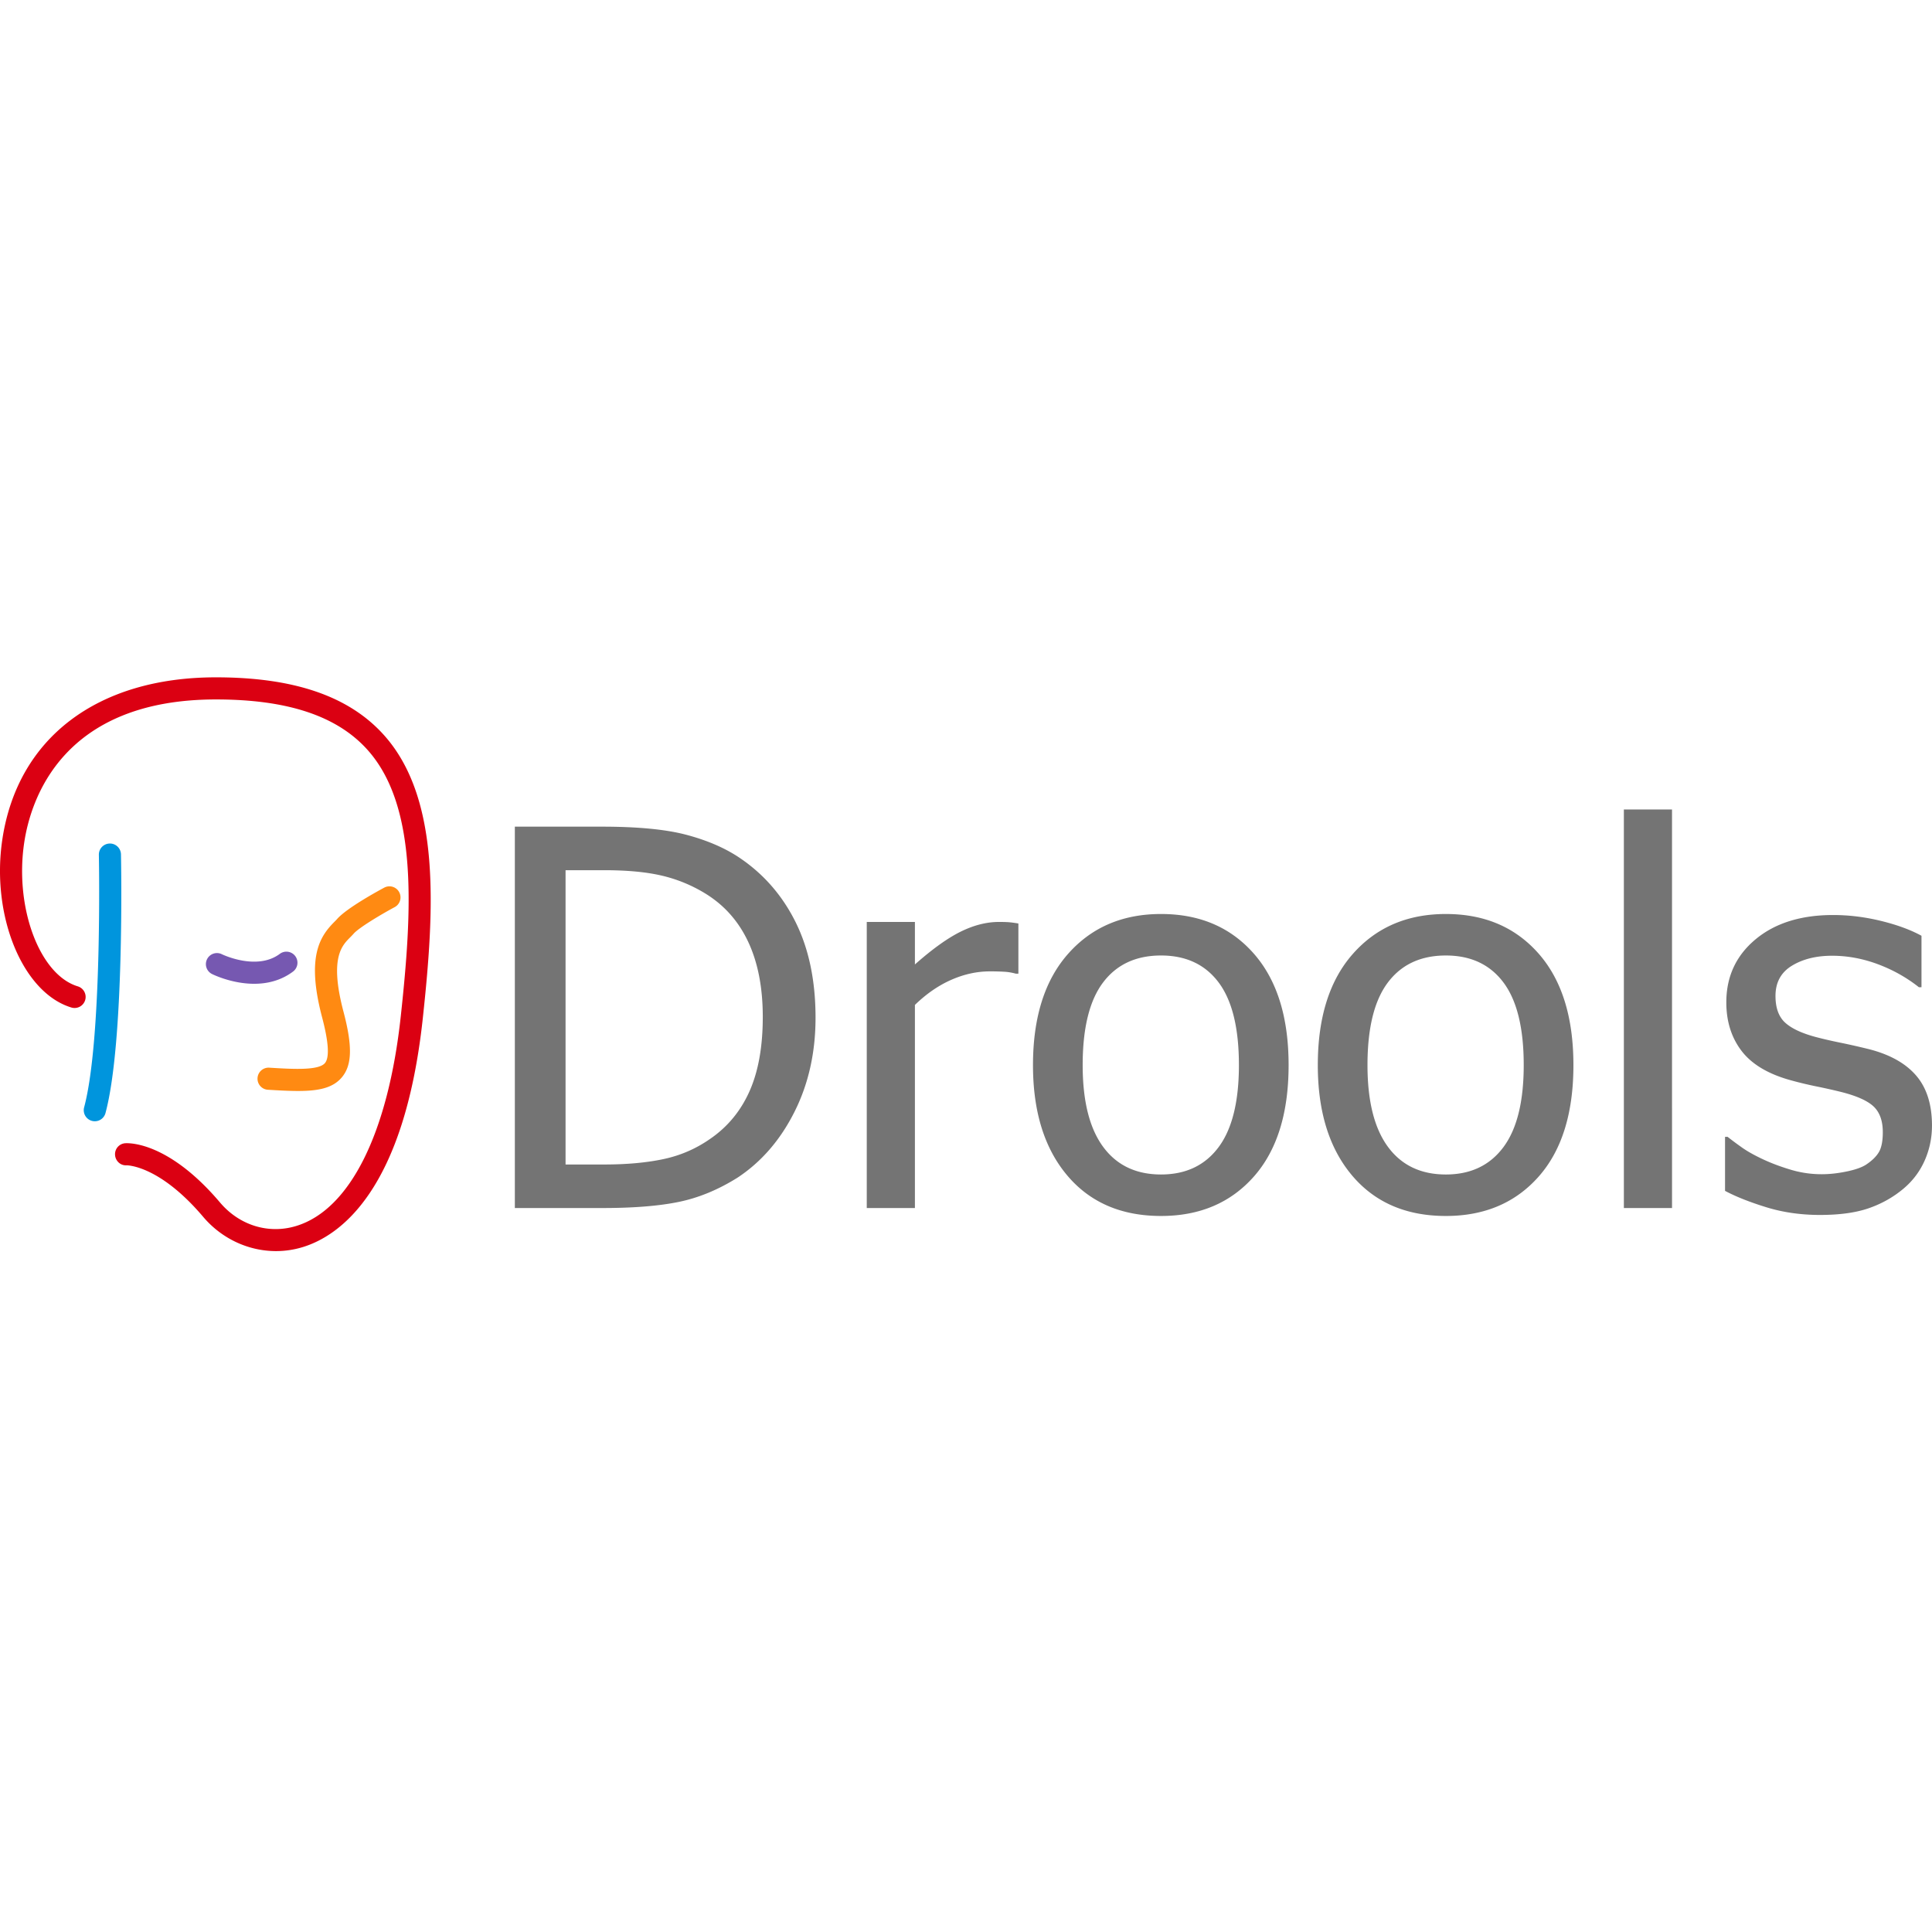 <?xml version="1.0" encoding="utf-8"?>
<!-- Generator: www.svgicons.com -->
<svg xmlns="http://www.w3.org/2000/svg" width="800" height="800" viewBox="0 0 512 153">
<path fill="#0095DD" d="M25.128 117.646a2.932 2.932 0 0 1-2.833-3.69c4.843-18.076 3.917-66.438 3.906-66.925a2.928 2.928 0 0 1 2.87-2.987c.02-.002.04-.002.06-.002a2.93 2.93 0 0 1 2.928 2.871c.041 2.02.952 49.689-4.103 68.561a2.931 2.931 0 0 1-2.828 2.172"/><path fill="#7658B1" d="M67.36 81.213c-5.893 0-10.855-2.428-11.176-2.589a2.929 2.929 0 0 1-1.31-3.93a2.931 2.931 0 0 1 3.926-1.313c.175.086 9.224 4.427 15.305-.066a2.93 2.93 0 1 1 3.484 4.71c-3.258 2.41-6.893 3.188-10.229 3.188"/><path fill="#FF8A12" d="M78.97 109.621c-2.343 0-4.994-.142-7.975-.324a2.932 2.932 0 0 1-2.746-3.106a2.929 2.929 0 0 1 3.104-2.745c6.141.377 13.1.806 14.774-1.235c1.221-1.488.963-5.563-.767-12.11c-4.241-16.063-.552-21.474 3.238-25.284c.264-.264.512-.51.723-.753c2.562-2.924 10.865-7.451 12.503-8.328a2.93 2.93 0 1 1 2.769 5.165c-3.686 1.975-9.492 5.461-10.861 7.022c-.287.33-.619.668-.978 1.029c-2.177 2.187-5.466 5.493-1.727 19.653c2.394 9.066 2.287 14.086-.369 17.323c-2.383 2.905-6.188 3.693-11.689 3.693"/><path fill="#DB0012" d="M73.146 152.054c-7.24 0-14.34-3.231-19.302-9.08c-11.674-13.77-20.21-13.642-20.309-13.655c-1.617.109-2.965-1.186-3.045-2.781a2.906 2.906 0 0 1 2.697-3.068c1.144-.066 11.546-.305 25.126 15.712c5.15 6.075 12.896 8.454 20.216 6.205c14.258-4.378 24.353-24.674 27.693-55.68c2.952-27.405 4.699-55.425-8.85-70.511C89.313 10.22 76.18 5.86 57.222 5.86c-40.708 0-49.09 26.531-50.805 37.938c-2.58 17.176 4.032 34.97 14.15 38.082a2.93 2.93 0 1 1-1.722 5.6C5.936 83.513-2.409 63.11.623 42.929C4.663 16.048 25.821 0 57.223 0c20.717 0 35.274 4.999 44.508 15.28c15.161 16.882 13.41 46.334 10.318 75.054c-4.933 45.793-22.042 57.657-31.8 60.654a24.188 24.188 0 0 1-7.103 1.066"/><path fill="#747474" d="M216.127 90.208c0 9.23-1.866 17.556-5.6 24.979c-3.733 7.421-8.746 13.211-15.034 17.376c-5.114 3.214-10.307 5.362-15.578 6.448c-5.271 1.086-12.004 1.629-20.193 1.629H136.44V39.573h23.01c9.503 0 16.958.713 22.366 2.138c5.407 1.426 10.011 3.383 13.812 5.871c6.517 4.3 11.562 10.013 15.137 17.139c3.574 7.128 5.362 15.621 5.362 25.487m-13.982-.203c0-7.781-1.29-14.424-3.87-19.922c-2.579-5.498-6.403-9.784-11.47-12.862a39.026 39.026 0 0 0-11.472-4.683c-4.073-.952-9.141-1.426-15.204-1.426h-10.25v77.99h10.25c5.973 0 11.2-.476 15.68-1.426c4.479-.95 8.574-2.716 12.285-5.295c4.659-3.166 8.166-7.388 10.52-12.658c2.353-5.27 3.53-11.845 3.53-19.718m67.74-11.47h-.679a14.24 14.24 0 0 0-3.02-.51a61.767 61.767 0 0 0-3.836-.102c-3.439 0-6.855.747-10.249 2.24c-3.393 1.493-6.607 3.71-9.638 6.652v53.825h-12.761V64.823h12.76V76.09c4.66-4.116 8.722-7.024 12.185-8.721c3.462-1.697 6.821-2.546 10.08-2.546l.582.003c1.024.009 1.814.042 2.37.1c.655.067 1.391.17 2.206.305zm71.61 24.231c0 12.76-3.079 22.613-9.232 29.56c-6.153 6.946-14.345 10.418-24.57 10.418c-10.545 0-18.836-3.587-24.877-10.758c-6.042-7.17-9.061-16.912-9.061-29.22c0-12.67 3.11-22.512 9.332-29.526c6.221-7.016 14.425-10.522 24.606-10.522c10.226 0 18.417 3.495 24.57 10.487c6.153 6.992 9.231 16.844 9.231 29.561m-13.168 0c0-9.818-1.788-17.115-5.362-21.89c-3.576-4.775-8.665-7.162-15.272-7.162c-6.652 0-11.777 2.387-15.374 7.161c-3.597 4.776-5.397 12.073-5.397 21.891c0 9.502 1.799 16.707 5.397 21.618c3.597 4.911 8.722 7.364 15.374 7.364c6.56 0 11.641-2.41 15.238-7.229c3.597-4.818 5.396-12.07 5.396-21.753m88.647 0c0 12.76-3.08 22.613-9.231 29.56c-6.156 6.947-14.347 10.418-24.571 10.418c-10.545 0-18.836-3.587-24.877-10.758c-6.041-7.17-9.061-16.912-9.061-29.22c0-12.67 3.11-22.512 9.333-29.526c6.222-7.016 14.424-10.522 24.606-10.522c10.225 0 18.416 3.495 24.57 10.487c6.151 6.992 9.23 16.844 9.23 29.561m-13.17 0c0-9.818-1.788-17.115-5.362-21.89c-3.575-4.775-8.666-7.162-15.271-7.162c-6.653 0-11.778 2.387-15.374 7.161c-3.597 4.776-5.397 12.073-5.397 21.891c0 9.502 1.799 16.707 5.397 21.618c3.596 4.911 8.72 7.364 15.374 7.364c6.56 0 11.64-2.41 15.239-7.229c3.596-4.818 5.394-12.07 5.394-21.753m39.301 37.874h-12.761V35.025h12.761zm39.232 1.833c-5.07 0-9.808-.678-14.22-2.036c-4.412-1.358-8.067-2.807-10.961-4.346v-14.32h.678a91.57 91.57 0 0 0 3.835 2.85c1.47 1.043 3.428 2.128 5.872 3.258c2.171.994 4.558 1.877 7.16 2.647a28.388 28.388 0 0 0 8.111 1.155c2.038 0 4.208-.238 6.517-.713c2.307-.474 4.026-1.076 5.159-1.798c1.582-1.042 2.725-2.149 3.428-3.327c.7-1.176 1.05-2.943 1.05-5.293c0-3.03-.825-5.318-2.476-6.856c-1.596-1.484-4.38-2.738-8.36-3.76l-.43-.109a160.363 160.363 0 0 0-5.895-1.325l-.486-.1a100.093 100.093 0 0 1-7.262-1.765c-5.794-1.674-10.002-4.266-12.625-7.772c-2.625-3.506-3.937-7.747-3.937-12.727c0-6.832 2.58-12.398 7.738-16.698c5.159-4.3 12.015-6.448 20.567-6.448c4.207 0 8.438.52 12.692 1.562c4.252 1.04 7.827 2.35 10.724 3.936v13.643h-.678c-3.259-2.58-6.89-4.615-10.894-6.11c-4.005-1.493-8.043-2.238-12.116-2.238c-4.208 0-7.761.882-10.656 2.647c-2.896 1.764-4.345 4.436-4.345 8.01c0 3.165.859 5.531 2.58 7.092c1.719 1.561 4.48 2.84 8.28 3.836c1.69.443 3.549.876 5.579 1.3l.769.159c2.33.476 4.784 1.03 7.365 1.664c5.61 1.4 9.83 3.733 12.658 6.99c2.826 3.259 4.242 7.694 4.242 13.304c0 3.258-.644 6.347-1.934 9.265s-3.18 5.42-5.668 7.5c-2.715 2.263-5.78 3.98-9.197 5.158c-3.419 1.174-7.705 1.765-12.864 1.765"/>
</svg>